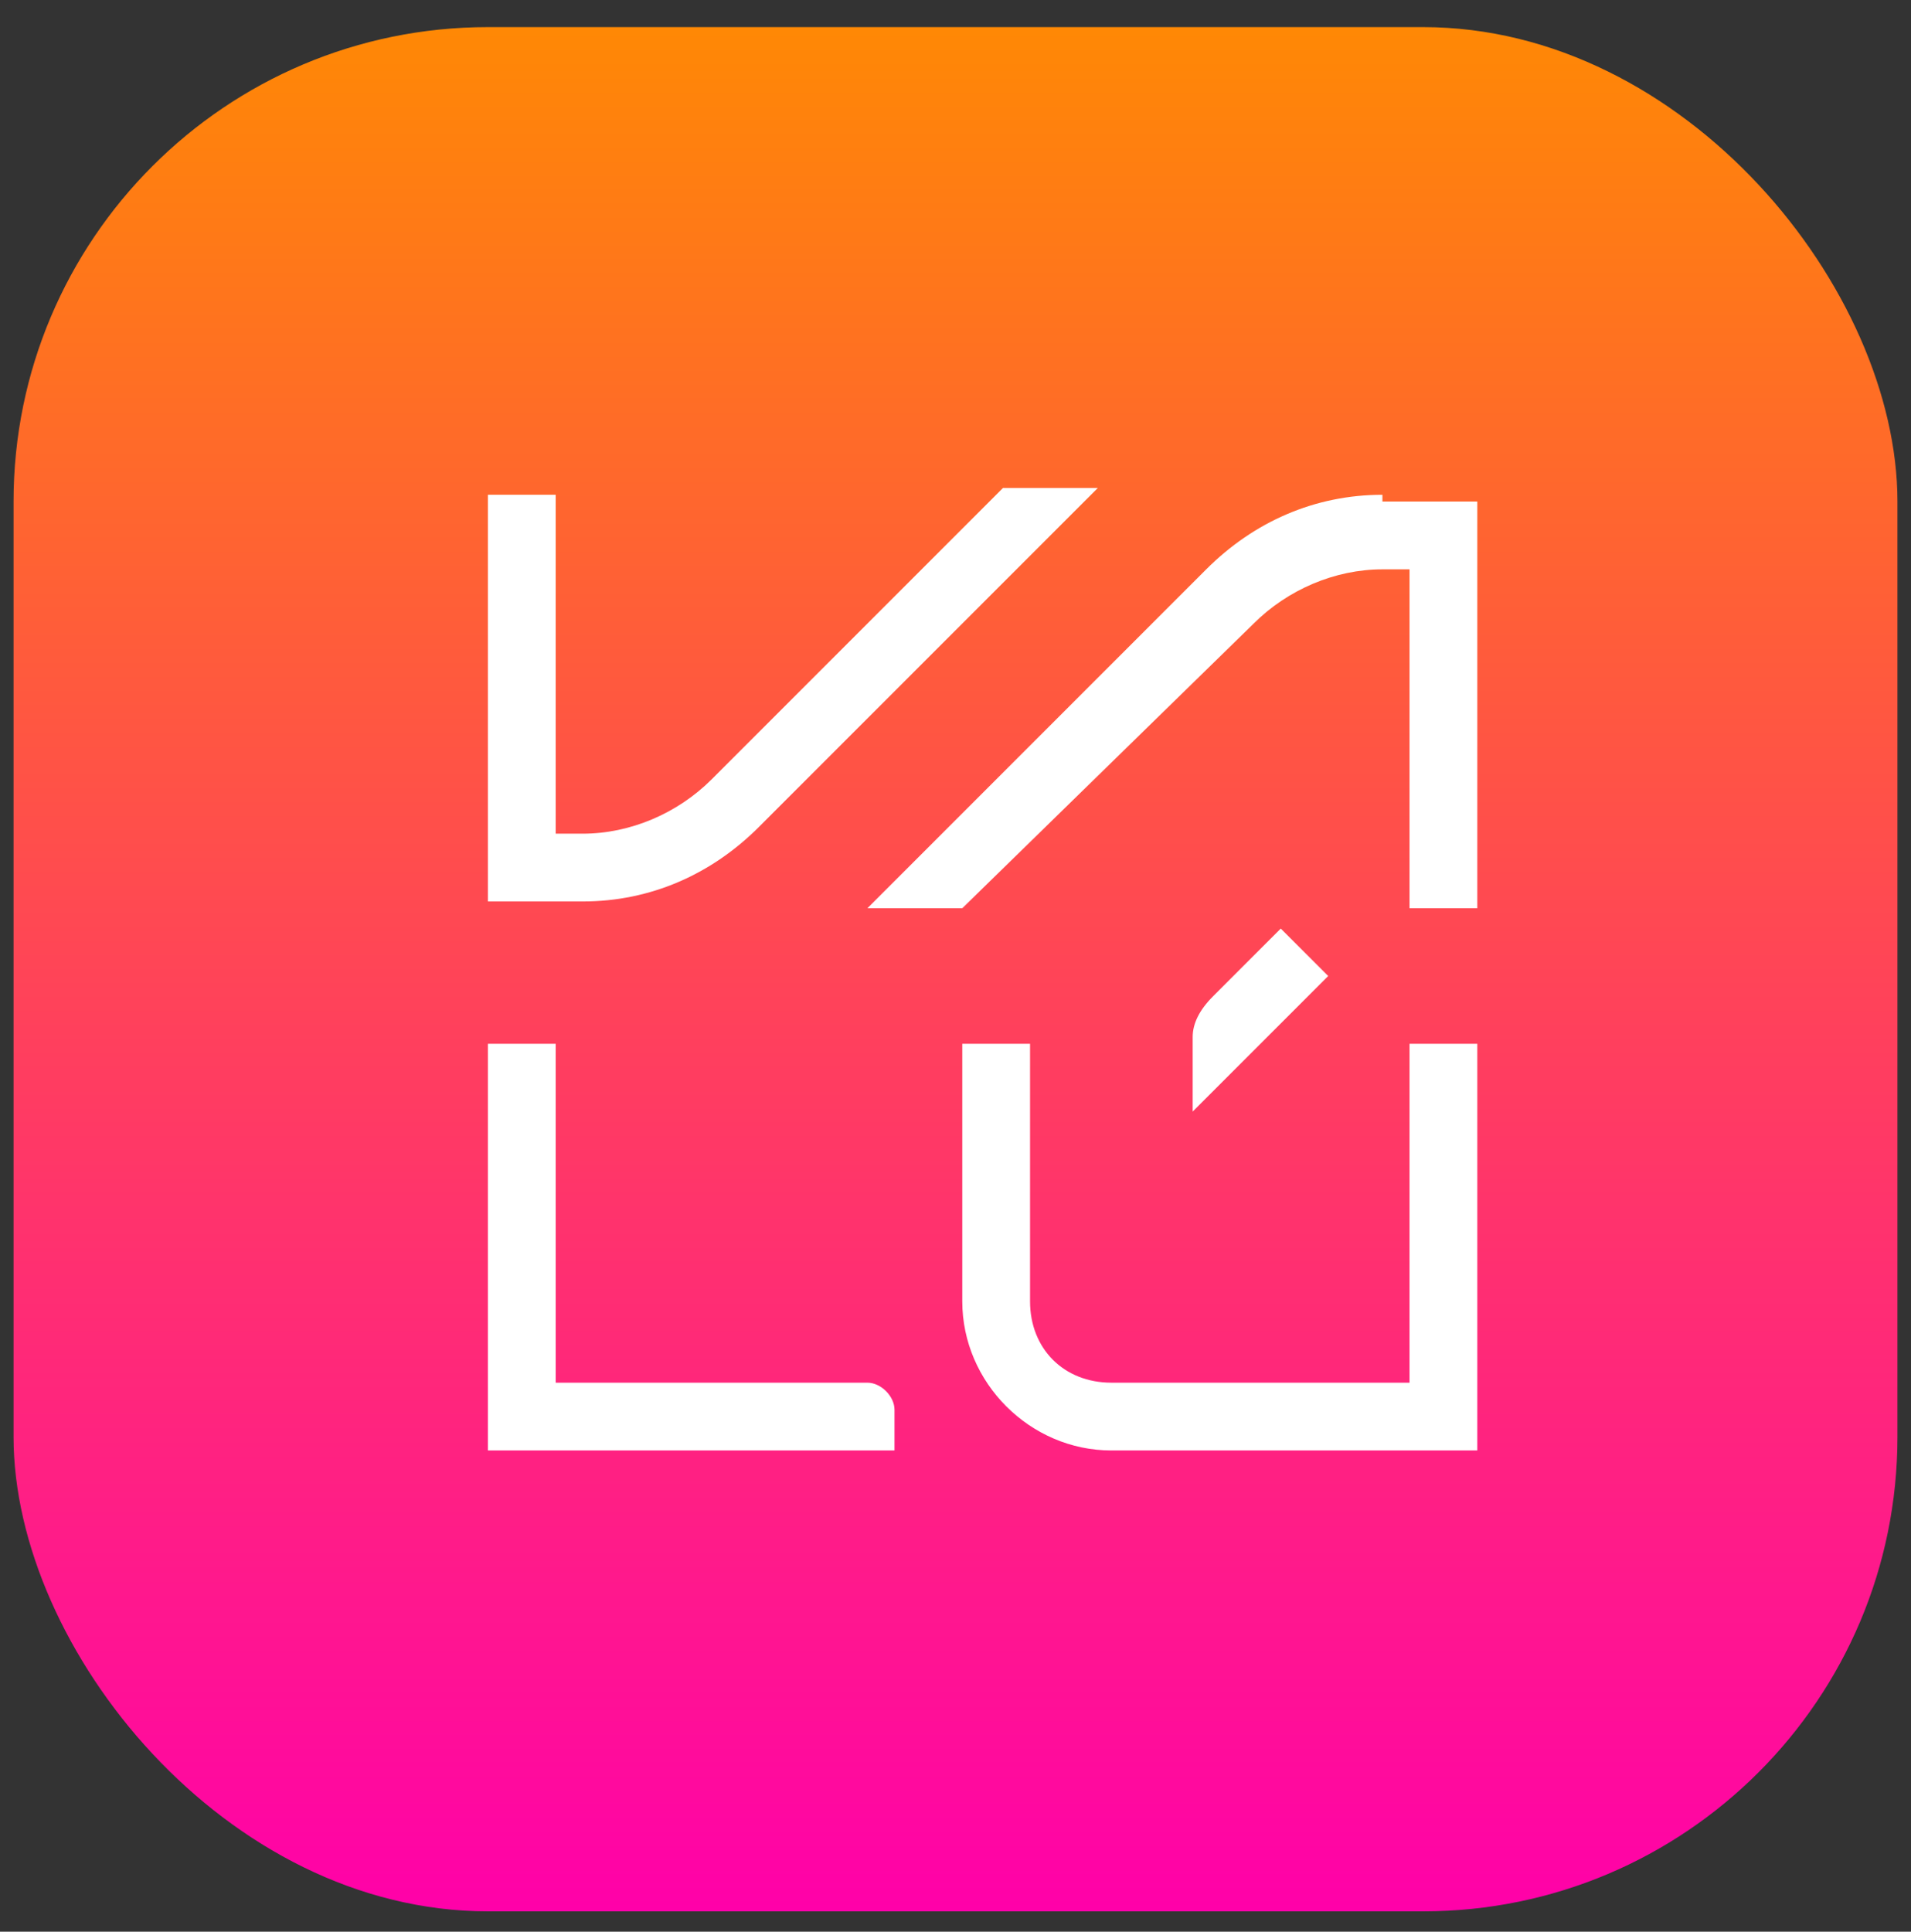 <?xml version="1.0" encoding="UTF-8"?>
<svg id="Layer_2" xmlns="http://www.w3.org/2000/svg" xmlns:xlink="http://www.w3.org/1999/xlink" version="1.1" viewBox="0 0 28.2 28.5">
  <rect x="0" y="0" width="28.2" height="28.5" fill="#333333" stroke="none"/>
  <!-- Generator: Adobe Illustrator 29.1.0, SVG Export Plug-In . SVG Version: 2.1.0 Build 142)  -->
  <defs>
    <style>
      .st0 {
        fill: url(#linear-gradient);
      }

      .st1 {
        fill: #fff;
      }
    </style>
    <linearGradient id="linear-gradient" x1="-444.2" y1="-2.3" x2="-444.2" y2="-1.6" gradientTransform="translate(17784 92) scale(40)" gradientUnits="userSpaceOnUse">
      <stop offset="0" stop-color="#ff8c00"/>
      <stop offset="1" stop-color="#f0a"/>
    </linearGradient>
  </defs>
  <g id="Group_11407">
    <rect id="Rectangle_2237" class="st0" x=".2" y=".4" width="27.8" height="27.8" rx="7" ry="7"/>
    <g id="Group_9329">
      <g id="Layer_1-2">
        <g id="Group_9331">
          <path id="Path_10558" class="st1" d="M20.4,7.3c-1,0-1.9.4-2.6,1.1l-5,5h1.4l4.3-4.2c.5-.5,1.2-.8,1.9-.8h.4v5h1v-6h-1.4Z"/>
        </g>
        <g id="Group_9334">
          <path id="Path_10559" class="st1" d="M14.7,7.3l-4.2,4.2c-.5.5-1.2.8-1.9.8h-.4v-5h-1v6h1.4c1,0,1.9-.4,2.6-1.1l5-5s-1.4,0-1.4,0Z"/>
        </g>
        <g id="Group_9337">
          <path id="Path_10560" class="st1" d="M7.2,15.4v6h6v-.6c0-.2-.2-.4-.4-.4h-4.6v-5s-1,0-1,0Z"/>
        </g>
        <g id="Group_9340">
          <path id="Path_10561" class="st1" d="M20.8,15.4v5h-4.4c-.7,0-1.2-.5-1.2-1.2v-3.8h-1v3.8c0,1.2,1,2.2,2.2,2.2h5.4v-6s-1,0-1,0Z"/>
        </g>
        <g id="Group_9343">
          <path id="Path_10562" class="st1" d="M17.9,14.7c-.2.2-.3.4-.3.6v1.1l2-2-.7-.7-1,1h0Z"/>
        </g>
      </g>
    </g>
  </g>
</svg>